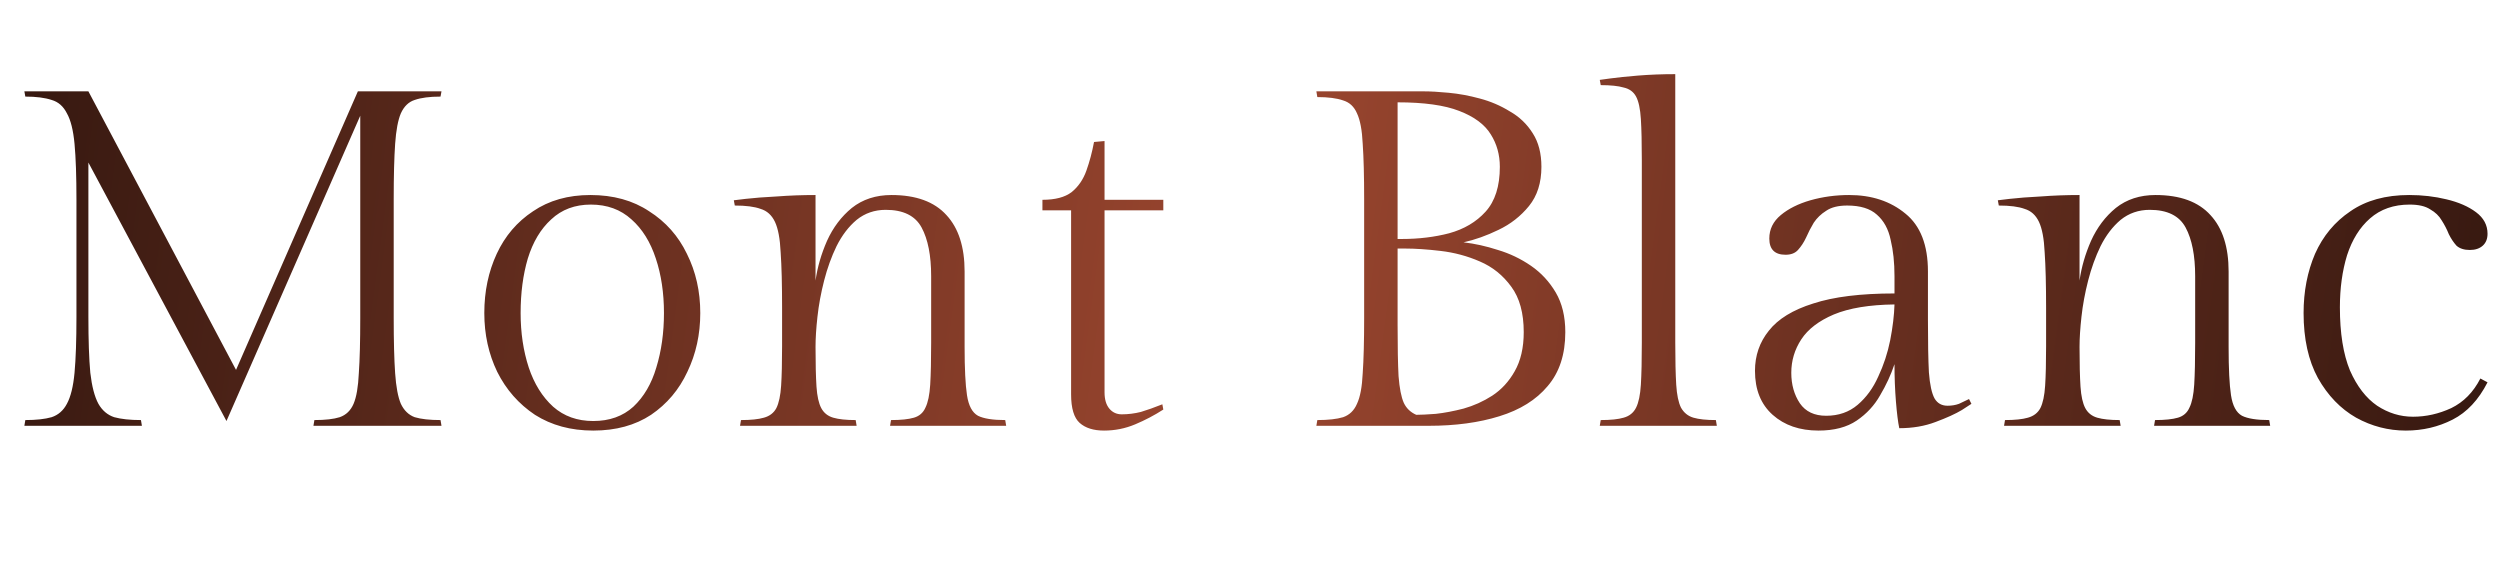 <svg width="1779" height="400" viewBox="0 0 1779 400" fill="none" xmlns="http://www.w3.org/2000/svg">
<path d="M280.16 141.84V226.16C280.16 242.707 280.5 255.853 281.18 265.6C281.86 275.347 283.22 282.6 285.26 287.36C287.527 292.12 290.813 295.293 295.12 296.88C299.653 298.24 305.773 298.92 313.48 298.92L314.16 303H223.04L223.72 298.92C231.427 298.92 237.433 298.24 241.74 296.88C246.273 295.293 249.56 292.12 251.6 287.36C253.64 282.6 254.887 275.347 255.34 265.6C256.02 255.853 256.36 242.707 256.36 226.16V82.34L161.16 299.6L62.9 115.66V225.48C62.9 242.027 63.353 255.287 64.26 265.26C65.393 275.007 67.32 282.373 70.04 287.36C72.76 292.12 76.5 295.293 81.26 296.88C86.247 298.24 92.593 298.92 100.3 298.92L100.98 303H17.34L18.02 298.92C25.727 298.92 31.96 298.24 36.72 296.88C41.48 295.293 45.107 292.12 47.6 287.36C50.32 282.373 52.133 275.007 53.04 265.26C53.947 255.287 54.4 242.027 54.4 225.48V142.18C54.4 125.407 53.947 112.147 53.04 102.4C52.133 92.653 50.32 85.4 47.6 80.64C45.107 75.653 41.48 72.48 36.72 71.12C31.96 69.533 25.727 68.74 18.02 68.74L17.34 65H62.9L167.96 263.22L254.66 65H314.16L313.48 68.74C305.773 68.74 299.653 69.533 295.12 71.12C290.813 72.48 287.527 75.653 285.26 80.64C283.22 85.4 281.86 92.653 281.18 102.4C280.5 112.147 280.16 125.293 280.16 141.84ZM420.115 138.78C436.435 138.78 450.375 142.633 461.935 150.34C473.722 157.82 482.675 167.907 488.795 180.6C495.142 193.293 498.315 207.347 498.315 222.76C498.315 237.947 495.255 251.887 489.135 264.58C483.242 277.273 474.628 287.473 463.295 295.18C451.962 302.66 438.248 306.4 422.155 306.4C406.288 306.4 392.462 302.66 380.675 295.18C369.115 287.473 360.162 277.273 353.815 264.58C347.695 251.887 344.635 237.947 344.635 222.76C344.635 207.347 347.582 193.293 353.475 180.6C359.368 167.907 367.982 157.82 379.315 150.34C390.648 142.633 404.248 138.78 420.115 138.78ZM422.155 299.6C433.715 299.6 443.235 296.2 450.715 289.4C458.195 282.373 463.635 273.08 467.035 261.52C470.662 249.733 472.475 236.813 472.475 222.76C472.475 208.48 470.548 195.56 466.695 184C462.842 172.213 457.062 162.92 449.355 156.12C441.648 149.093 432.015 145.58 420.455 145.58C409.122 145.58 399.715 149.093 392.235 156.12C384.755 162.92 379.202 172.213 375.575 184C372.175 195.56 370.475 208.48 370.475 222.76C370.475 236.813 372.402 249.733 376.255 261.52C380.108 273.08 385.888 282.373 393.595 289.4C401.302 296.2 410.822 299.6 422.155 299.6ZM580.332 138.78V199.64C581.692 190.12 584.412 180.713 588.492 171.42C592.799 161.9 598.692 154.08 606.172 147.96C613.879 141.84 623.286 138.78 634.392 138.78C651.846 138.78 664.879 143.54 673.492 153.06C682.106 162.353 686.412 175.727 686.412 193.18V246.9C686.412 262.313 686.979 273.76 688.112 281.24C689.246 288.72 691.852 293.593 695.932 295.86C700.012 297.9 706.472 298.92 715.312 298.92L715.992 303H633.372L634.052 298.92C641.079 298.92 646.519 298.353 650.372 297.22C654.226 296.087 656.946 293.707 658.532 290.08C660.346 286.453 661.479 281.013 661.932 273.76C662.386 266.28 662.612 256.307 662.612 243.84V196.58C662.612 181.847 660.346 170.287 655.812 161.9C651.279 153.513 642.779 149.32 630.312 149.32C622.379 149.32 615.466 151.7 609.572 156.46C603.906 161.22 599.146 167.453 595.292 175.16C591.666 182.64 588.719 190.8 586.452 199.64C584.186 208.48 582.599 217.093 581.692 225.48C580.786 233.64 580.332 240.78 580.332 246.9C580.332 258.687 580.559 268.093 581.012 275.12C581.466 281.92 582.599 287.02 584.412 290.42C586.226 293.82 589.059 296.087 592.912 297.22C596.766 298.353 602.092 298.92 608.892 298.92L609.572 303H526.612L527.292 298.92C534.319 298.92 539.759 298.353 543.612 297.22C547.692 296.087 550.639 293.82 552.452 290.42C554.266 286.793 555.399 281.467 555.852 274.44C556.306 267.413 556.532 258.007 556.532 246.22V219.02C556.532 202.473 556.192 189.327 555.512 179.58C555.059 169.833 553.699 162.58 551.432 157.82C549.166 153.06 545.766 150 541.232 148.64C536.926 147.053 530.806 146.26 522.872 146.26L522.192 142.52C522.192 142.52 525.026 142.18 530.692 141.5C536.586 140.82 543.952 140.253 552.792 139.8C561.632 139.12 570.812 138.78 580.332 138.78ZM785.992 100.36V142.18H827.812V149.66H785.992V279.2C785.992 284.187 787.126 288.04 789.392 290.76C791.659 293.48 794.606 294.84 798.232 294.84C802.766 294.84 807.299 294.273 811.832 293.14C816.366 291.78 821.466 289.967 827.132 287.7L827.812 291.44C821.466 295.52 814.779 299.033 807.752 301.98C800.726 304.927 793.359 306.4 785.652 306.4C778.172 306.4 772.392 304.587 768.312 300.96C764.232 297.333 762.192 290.533 762.192 280.56V149.66H741.792V142.18C750.859 142.18 757.772 140.367 762.532 136.74C767.292 132.887 770.806 127.787 773.072 121.44C775.339 115.093 777.152 108.293 778.512 101.04L785.992 100.36ZM1041.45 172.44C1049.38 173.347 1057.54 175.16 1065.93 177.88C1074.31 180.373 1082.13 184.113 1089.39 189.1C1096.64 194.087 1102.53 200.433 1107.07 208.14C1111.6 215.847 1113.87 225.253 1113.87 236.36C1113.87 252.227 1109.67 265.033 1101.29 274.78C1093.13 284.527 1081.68 291.667 1066.95 296.2C1052.44 300.733 1035.67 303 1016.63 303H936.727L937.407 298.92C945.113 298.92 951.233 298.24 955.767 296.88C960.3 295.293 963.587 292.12 965.627 287.36C967.893 282.6 969.253 275.347 969.707 265.6C970.387 255.853 970.727 242.707 970.727 226.16V141.84C970.727 125.293 970.387 112.147 969.707 102.4C969.253 92.653 967.893 85.4 965.627 80.64C963.587 75.88 960.3 72.82 955.767 71.46C951.233 69.873 945.113 69.08 937.407 69.08L936.727 65H1012.89C1017.87 65 1023.88 65.34 1030.91 66.02C1038.16 66.7 1045.53 68.06 1053.01 70.1C1060.71 72.14 1067.85 75.2 1074.43 79.28C1081.23 83.133 1086.67 88.347 1090.75 94.92C1094.83 101.267 1096.87 109.2 1096.87 118.72C1096.87 130.053 1093.92 139.347 1088.03 146.6C1082.13 153.853 1074.88 159.52 1066.27 163.6C1057.88 167.68 1049.61 170.627 1041.45 172.44ZM1067.29 118.72C1067.29 110.107 1065.13 102.4 1060.83 95.6C1056.52 88.573 1049.04 83.02 1038.39 78.94C1027.96 74.86 1013.34 72.82 994.527 72.82V170.06H997.587C1009.6 170.06 1020.82 168.7 1031.25 165.98C1041.9 163.033 1050.51 157.933 1057.09 150.68C1063.89 143.2 1067.29 132.547 1067.29 118.72ZM1007.79 295.18C1010.96 295.18 1015.61 294.953 1021.73 294.5C1027.85 293.82 1034.42 292.573 1041.45 290.76C1048.7 288.72 1055.5 285.66 1061.85 281.58C1068.42 277.273 1073.75 271.493 1077.83 264.24C1082.13 256.76 1084.29 247.467 1084.29 236.36C1084.29 222.76 1081.34 211.993 1075.45 204.06C1069.55 195.9 1062.07 189.893 1053.01 186.04C1044.17 182.187 1034.87 179.693 1025.13 178.56C1015.61 177.427 1007.11 176.86 999.627 176.86H994.527V231.26C994.527 246.9 994.753 259.027 995.207 267.64C995.887 276.253 997.133 282.6 998.947 286.68C1000.76 290.533 1003.71 293.367 1007.79 295.18ZM1192.12 52.76V243.84C1192.12 256.307 1192.35 266.28 1192.8 273.76C1193.26 281.013 1194.39 286.453 1196.2 290.08C1198.24 293.707 1201.19 296.087 1205.04 297.22C1208.9 298.353 1214.22 298.92 1221.02 298.92L1221.7 303H1138.4L1139.08 298.92C1146.11 298.92 1151.55 298.353 1155.4 297.22C1159.48 296.087 1162.43 293.707 1164.24 290.08C1166.06 286.453 1167.19 281.013 1167.64 273.76C1168.1 266.28 1168.32 256.307 1168.32 243.84V113.96C1168.32 101.72 1168.1 91.973 1167.64 84.72C1167.19 77.467 1166.06 72.14 1164.24 68.74C1162.43 65.34 1159.48 63.187 1155.4 62.28C1151.55 61.147 1146.11 60.58 1139.08 60.58L1138.4 56.84C1138.4 56.84 1140.9 56.5 1145.88 55.82C1150.87 55.14 1157.44 54.46 1165.6 53.78C1173.99 53.1 1182.83 52.76 1192.12 52.76ZM1371.92 193.18V227.52C1371.92 243.613 1372.14 256.08 1372.6 264.92C1373.28 273.76 1374.64 279.993 1376.68 283.62C1378.72 287.02 1381.78 288.72 1385.86 288.72C1388.8 288.72 1391.52 288.267 1394.02 287.36C1396.51 286.227 1398.89 285.093 1401.16 283.96L1402.86 287.36C1402.86 287.36 1400.59 288.833 1396.06 291.78C1391.52 294.5 1385.29 297.333 1377.36 300.28C1369.65 303.227 1361.04 304.7 1351.52 304.7C1350.61 300.393 1349.82 294.047 1349.14 285.66C1348.46 277.273 1348.12 268.433 1348.12 259.14C1345.62 266.62 1342.22 273.987 1337.92 281.24C1333.84 288.493 1328.28 294.5 1321.26 299.26C1314.23 304.02 1305.16 306.4 1294.06 306.4C1280.68 306.4 1269.8 302.66 1261.42 295.18C1253.03 287.7 1248.84 277.273 1248.84 263.9C1248.84 253.02 1252.12 243.5 1258.7 235.34C1265.27 226.953 1275.81 220.493 1290.32 215.96C1304.82 211.2 1324.09 208.82 1348.12 208.82V196.58C1348.12 186.833 1347.21 178.22 1345.4 170.74C1343.81 163.033 1340.52 157.027 1335.54 152.72C1330.78 148.413 1323.75 146.26 1314.46 146.26C1308.11 146.26 1303.12 147.507 1299.5 150C1295.87 152.267 1292.92 155.1 1290.66 158.5C1288.62 161.9 1286.8 165.413 1285.22 169.04C1283.63 172.44 1281.7 175.387 1279.44 177.88C1277.4 180.147 1274.45 181.28 1270.6 181.28C1262.89 181.28 1259.04 177.427 1259.04 169.72C1259.04 163.147 1261.76 157.593 1267.2 153.06C1272.64 148.527 1279.66 145.013 1288.28 142.52C1297.12 140.027 1306.3 138.78 1315.82 138.78C1331.91 138.78 1345.28 143.2 1355.94 152.04C1366.59 160.653 1371.92 174.367 1371.92 193.18ZM1299.5 295.86C1308.34 295.86 1315.82 293.253 1321.94 288.04C1328.06 282.827 1332.93 276.14 1336.56 267.98C1340.41 259.82 1343.24 251.207 1345.06 242.14C1346.87 232.847 1347.89 224.347 1348.12 216.64C1330.21 216.867 1315.82 219.247 1304.94 223.78C1294.28 228.313 1286.58 234.207 1281.82 241.46C1277.06 248.713 1274.68 256.647 1274.68 265.26C1274.68 273.647 1276.72 280.9 1280.8 287.02C1284.88 292.913 1291.11 295.86 1299.5 295.86ZM1479.8 138.78V199.64C1481.16 190.12 1483.88 180.713 1487.96 171.42C1492.27 161.9 1498.16 154.08 1505.64 147.96C1513.35 141.84 1522.76 138.78 1533.86 138.78C1551.32 138.78 1564.35 143.54 1572.96 153.06C1581.58 162.353 1585.88 175.727 1585.88 193.18V246.9C1585.88 262.313 1586.45 273.76 1587.58 281.24C1588.72 288.72 1591.32 293.593 1595.4 295.86C1599.48 297.9 1605.94 298.92 1614.78 298.92L1615.46 303H1532.84L1533.52 298.92C1540.55 298.92 1545.99 298.353 1549.84 297.22C1553.7 296.087 1556.42 293.707 1558 290.08C1559.82 286.453 1560.95 281.013 1561.4 273.76C1561.86 266.28 1562.08 256.307 1562.08 243.84V196.58C1562.08 181.847 1559.82 170.287 1555.28 161.9C1550.75 153.513 1542.25 149.32 1529.78 149.32C1521.85 149.32 1514.94 151.7 1509.04 156.46C1503.38 161.22 1498.62 167.453 1494.76 175.16C1491.14 182.64 1488.19 190.8 1485.92 199.64C1483.66 208.48 1482.07 217.093 1481.16 225.48C1480.26 233.64 1479.8 240.78 1479.8 246.9C1479.8 258.687 1480.03 268.093 1480.48 275.12C1480.94 281.92 1482.07 287.02 1483.88 290.42C1485.7 293.82 1488.53 296.087 1492.38 297.22C1496.24 298.353 1501.56 298.92 1508.36 298.92L1509.04 303H1426.08L1426.76 298.92C1433.79 298.92 1439.23 298.353 1443.08 297.22C1447.16 296.087 1450.11 293.82 1451.92 290.42C1453.74 286.793 1454.87 281.467 1455.32 274.44C1455.78 267.413 1456 258.007 1456 246.22V219.02C1456 202.473 1455.66 189.327 1454.98 179.58C1454.53 169.833 1453.17 162.58 1450.9 157.82C1448.64 153.06 1445.24 150 1440.7 148.64C1436.4 147.053 1430.28 146.26 1422.34 146.26L1421.66 142.52C1421.66 142.52 1424.5 142.18 1430.16 141.5C1436.06 140.82 1443.42 140.253 1452.26 139.8C1461.1 139.12 1470.28 138.78 1479.8 138.78ZM1765.03 269.34L1770.13 272.06C1763.78 284.527 1755.51 293.367 1745.31 298.58C1735.11 303.793 1724 306.4 1711.99 306.4C1699.52 306.4 1687.73 303.34 1676.63 297.22C1665.52 290.873 1656.45 281.467 1649.43 269C1642.63 256.533 1639.23 241.12 1639.23 222.76C1639.23 207.347 1641.95 193.293 1647.39 180.6C1653.05 167.907 1661.44 157.82 1672.55 150.34C1683.65 142.633 1697.59 138.78 1714.37 138.78C1723.66 138.78 1732.5 139.8 1740.89 141.84C1749.5 143.88 1756.53 146.94 1761.97 151.02C1767.41 155.1 1770.13 160.2 1770.13 166.32C1770.13 169.947 1768.99 172.78 1766.73 174.82C1764.46 176.86 1761.4 177.88 1757.55 177.88C1753.47 177.88 1750.29 176.86 1748.03 174.82C1745.99 172.553 1744.17 169.833 1742.59 166.66C1741.23 163.26 1739.53 159.973 1737.49 156.8C1735.67 153.627 1732.95 151.02 1729.33 148.98C1725.93 146.713 1721.05 145.58 1714.71 145.58C1703.37 145.58 1693.97 148.867 1686.49 155.44C1679.23 161.787 1673.79 170.513 1670.17 181.62C1666.77 192.727 1665.07 205.08 1665.07 218.68C1665.07 237.04 1667.45 252 1672.21 263.56C1677.19 274.893 1683.65 283.28 1691.59 288.72C1699.52 293.933 1708.02 296.54 1717.09 296.54C1726.38 296.54 1735.45 294.5 1744.29 290.42C1753.13 286.113 1760.04 279.087 1765.03 269.34Z" fill="url(#paint0_linear_149_188)"/>
<defs>
<linearGradient id="paint0_linear_149_188" x1="1.23929e-07" y1="64.5" x2="1779" y2="303" gradientUnits="userSpaceOnUse">
<stop stop-color="#351810"/>
<stop offset="0.5" stop-color="#9B462F"/>
<stop offset="1" stop-color="#351810"/>
</linearGradient>
</defs>
</svg>
